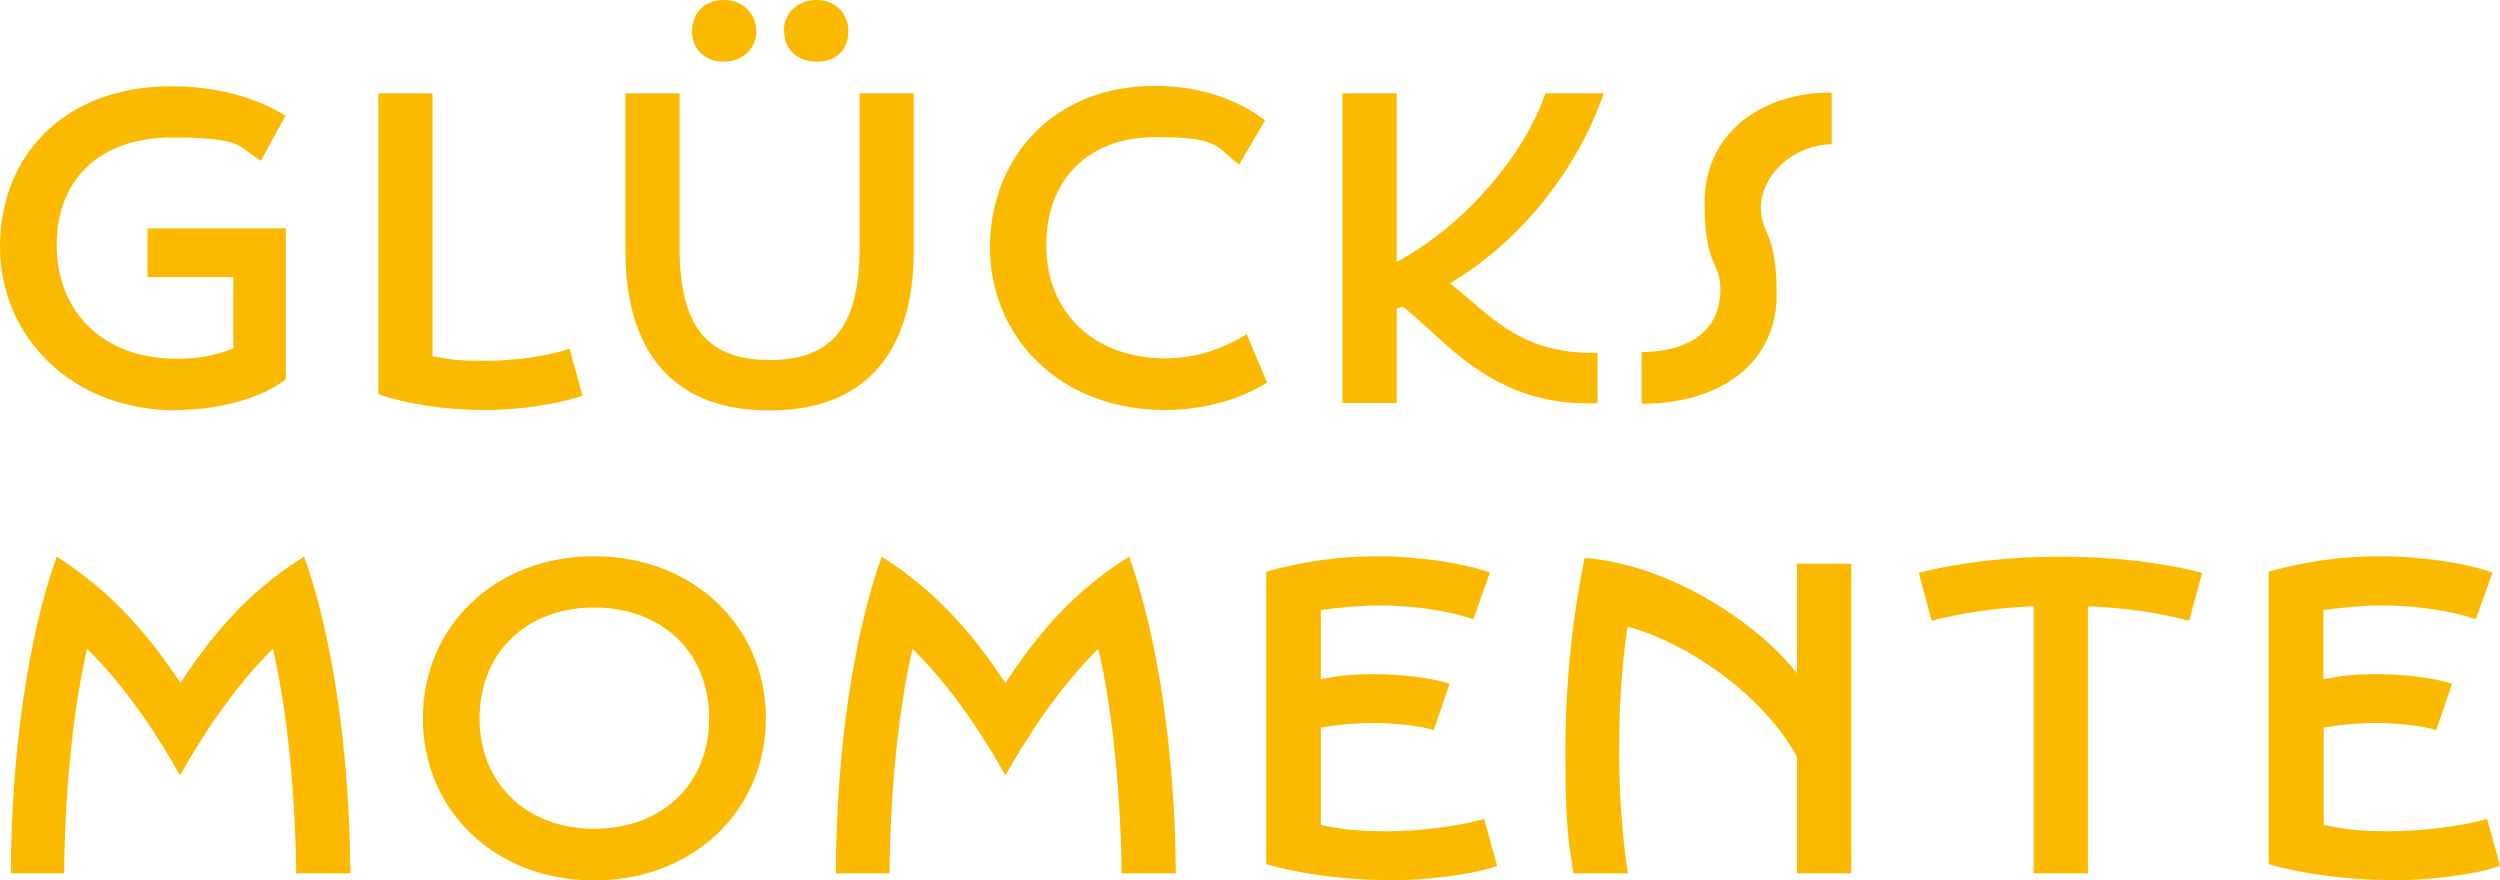 <?xml version="1.0" encoding="UTF-8"?>
<svg id="Ebene_1" xmlns="http://www.w3.org/2000/svg" xmlns:xlink="http://www.w3.org/1999/xlink" version="1.1" viewBox="0 0 600 211.3">
  <!-- Generator: Adobe Illustrator 29.7.1, SVG Export Plug-In . SVG Version: 2.1.1 Build 8)  -->
  <defs>
    <style>
      .st0 {
        fill: none;
      }

      .st1 {
        fill: #fbba00;
      }

      .st2 {
        clip-path: url(#clippath);
      }
    </style>
    <clipPath id="clippath">
      <rect class="st0" width="600" height="211.3"/>
    </clipPath>
  </defs>
  <g class="st2">
    <path class="st1" d="M573.5,211.3c8.6,0,20.2-1.2,26.5-3.5l-3.1-11.3c-5.4,1.7-15.3,3-23.6,3s-11.3-.7-15.6-1.5v-23.4c3.4-.6,8.4-1.1,12.5-1.1s11.1.6,14.5,1.7l3.8-11.1c-4.1-1.4-11.8-2.3-17.8-2.3s-8.9.4-13.1,1.2v-16.6c4.7-.6,9.4-1.1,14-1.1,8,0,16.4,1.2,22.6,3.3l4-11.2c-6.5-2.3-17.3-3.9-26.9-3.9s-18.2,1.3-26.8,3.7v70.2c7.4,2.2,18.7,3.8,28.7,3.8M460.5,137.5l3.1,11.5c7-1.9,15.3-3.1,24.5-3.5v64.1h13v-64.1c9.1.4,17.4,1.6,24.3,3.5l3.1-11.5c-9.4-2.5-21.2-3.9-33.9-3.9s-24.5,1.4-34.1,3.9M377.6,209.6h13.1c-1.3-8.2-2.1-18.4-2.1-29.4s.6-20.2,2-29.8c14.7,3.9,32.9,16.8,40.7,31.3v27.9h13v-74.3h-13v26.3c-9.6-12.2-30.5-26.1-51-27.7-2.9,14.4-4.6,29.7-4.6,46.5s.6,20.4,1.9,29.2M332.8,211.3c8.6,0,20.2-1.2,26.5-3.5l-3.1-11.3c-5.4,1.7-15.3,3-23.6,3s-11.3-.7-15.6-1.5v-23.4c3.4-.6,8.4-1.1,12.5-1.1s11.2.6,14.6,1.7l3.8-11.1c-4.1-1.4-11.8-2.3-17.8-2.3s-8.9.4-13.1,1.2v-16.6c4.7-.6,9.4-1.1,14-1.1,8,0,16.4,1.2,22.6,3.3l4-11.2c-6.5-2.3-17.3-3.9-26.9-3.9s-18.2,1.3-26.8,3.7v70.2c7.4,2.2,18.7,3.8,28.7,3.8M200.5,209.6h13c.1-17.4,1.8-37.9,5.5-53.9,9.7,9.6,17.2,21.3,22.2,30.2h.2c5-8.8,12.5-20.6,22.2-30.2,3.7,16,5.4,36.5,5.6,53.9h13c-.2-28.8-4.3-56.7-11.2-76-14.3,8.8-23.2,20.4-29.7,30.3-6.6-9.9-15.4-21.3-29.7-30.3-6.9,19.3-10.9,47.3-11,76M115.1,172.4c0-15.8,11.3-26.6,27.5-26.6s27.6,10.7,27.6,26.6-11.4,26.5-27.6,26.5-27.5-10.8-27.5-26.5M142.6,211.3c23.7,0,41.2-16.7,41.2-38.9s-17.5-38.9-41.2-38.9-41.1,16.7-41.1,38.9,17.4,38.9,41.1,38.9M2.4,209.6h13c.1-17.4,1.8-37.9,5.5-53.9,9.7,9.6,17.2,21.3,22.2,30.2h.2c5-8.8,12.5-20.6,22.2-30.2,3.7,16,5.4,36.5,5.6,53.9h13c-.2-28.8-4.2-56.7-11.1-76-14.3,8.8-23.2,20.4-29.7,30.3-6.6-9.9-15.4-21.3-29.7-30.3-6.9,19.3-10.9,47.3-11,76"/>
    <path class="st1" d="M394,84.5v12.4c19.6,0,32.4-10.3,32.4-26.1s-3.8-14.2-3.8-21.1,6.9-14.8,17-15.1v-12.4c-17.6,0-30.5,10.4-30.5,26.3s3.8,14,3.8,20.9c0,10.1-7.6,15-18.9,15.1M322.2,22.4v74.3h13v-22.6c.4-.2.8-.3,1.4-.5,9.3,6.8,20.4,23.2,44.3,23.2h2.5v-12.1h-1.2c-18.1,0-25.2-9.8-34.2-16.7,17.8-10.6,30.9-28.2,36.9-45.6h-14c-4.9,14.4-18.8,31.3-35.7,40.5V22.4h-13ZM279.5,98.4c8.6,0,17.4-2.1,24.6-6.6l-4.9-11.6c-6.1,3.8-12.6,5.8-19.6,5.8-16.9,0-28.5-10.9-28.5-27.1s10.5-26,26.2-26,14.5,2.4,20.1,6.6l6.2-10.6c-6.8-5.3-16.2-8.3-26.4-8.3-24.3,0-39.6,17.2-39.6,38.8s16.9,39,42,39M188.2,7.5c0,4.4,3.2,7.3,7.9,7.3s7.5-3,7.5-7.3S200.5,0,196,0s-7.9,3.1-7.9,7.5M166.1,7.5c0,4.4,3.1,7.3,7.6,7.3s7.8-3,7.8-7.3S178.3,0,173.7,0s-7.6,3.1-7.6,7.5M184.8,98.5c22.4,0,34.5-13.4,34.5-38.4V22.4h-13v37c0,18.7-6.4,27-21.6,27s-21.6-8.3-21.6-27V22.4h-13v37.7c0,25.1,12.1,38.4,34.5,38.4M116.2,98.4c8.6,0,17.1-1.3,23.6-3.4l-3.1-11.3c-5.4,1.8-13.3,2.9-20.3,2.9s-8.5-.4-12.6-1.1V22.4h-13v72.2c6.8,2.4,16.5,3.8,25.4,3.8M42.4,98.4c9.1,0,19.9-2.4,26.2-7.4v-36.2h-33.2v11.7h20.6v17.1c-4.1,1.7-8.6,2.5-13.6,2.5-18.1,0-28.8-11.7-28.8-27.3s10.2-25.8,27.7-25.8,15.9,2.3,21.3,5.6l5.9-10.8c-7.2-4.6-17.2-7.1-27.2-7.1C15,20.7,0,37.7,0,59.2s17.1,39.3,42.4,39.3"/>
  </g>
</svg>